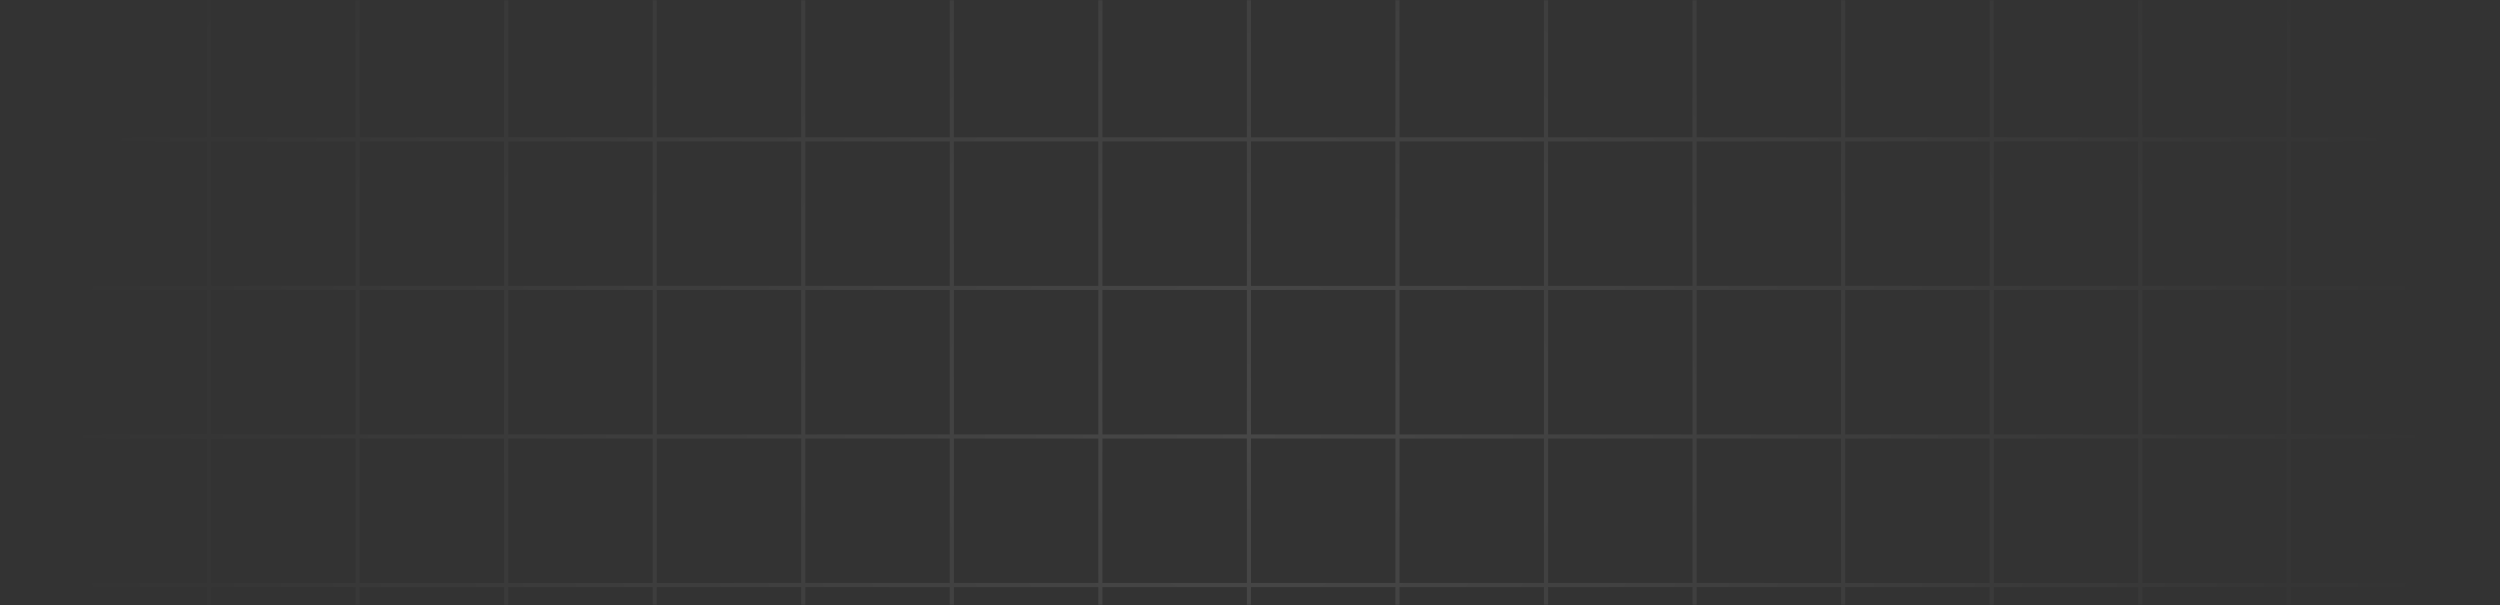 <?xml version="1.0" encoding="UTF-8"?> <svg xmlns="http://www.w3.org/2000/svg" width="1157" height="280" viewBox="0 0 1157 280" fill="none"><rect x="0" y="0" width="1157" height="280" fill="#333333" stroke="none"/><mask id="mask0_94_286" style="mask-type:alpha" maskUnits="userSpaceOnUse" x="0" y="0" width="1157" height="280"><rect width="1157" height="280" rx="10" fill="#3375F6"></rect></mask><g mask="url(#mask0_94_286)"><g style="mix-blend-mode:screen" opacity="0.1"><path fill-rule="evenodd" clip-rule="evenodd" d="M95.795 546.705V613.545H28V615.455H95.795V682.295H28V684.205H95.795V752H97.705V684.205H164.545V752H166.455V684.205H233.295V752H235.205V684.205H302.045V752H303.955V684.205H370.795V752H372.705V684.205H439.545V752H441.455V684.205H508.295V752H510.205V684.205H577.045V752H578.955V684.205H645.795V752H647.705V684.205H714.545V752H716.455V684.205H783.295V752H785.205V684.205H852.045V752H853.955V684.205H920.795V752H922.705V684.205H989.545V752H991.455V684.205H1058.3V752H1060.2V684.205H1128V682.295H1060.2V615.455H1128V613.545H1060.2V546.705H1128V544.795H1060.2V477.955H1128V476.045H1060.2V409.205H1128V407.295H1060.2V340.455H1128V338.545H1060.2V271.705H1128V269.795H1060.2V202.955H1128V201.045H1060.2V134.205H1128V132.295H1060.2V65.455H1128V63.545H1060.2V-3.295H1128V-5.205H1060.2V-72.045H1128V-73.955H1060.2V-140.795H1128V-142.705H1060.2V-209.545H1128V-211.455H1060.2V-278.295H1128V-280.205H1060.2V-348H1058.3V-280.205H991.455V-348H989.545V-280.205H922.705V-348H920.795V-280.205H853.955V-348H852.045V-280.205H785.205V-348H783.295V-280.205H716.455V-348H714.545V-280.205H647.705V-348H645.795V-280.205H578.955V-348H577.045V-280.205H510.205V-348H508.295V-280.205H441.455V-348H439.545V-280.205H372.705V-348H370.795V-280.205H303.955V-348H302.045V-280.205H235.205V-348H233.295V-280.205H166.455V-348H164.545V-280.205H97.705V-348H95.795V-280.205H28V-278.295H95.795V-211.455H28V-209.545H95.795V-142.705H28V-140.795H95.795V-73.955H28V-72.045H95.795V-5.205H28V-3.295H95.795V63.545H28V65.455H95.795V132.295H28V134.205H95.795V201.045H28V202.955H95.795V269.795H28V271.705H95.795V338.545H28V340.455H95.795V407.295H28V409.205H95.795V476.045H28V477.955H95.795V544.795H28V546.705H95.795ZM1058.3 682.295V615.455H991.455V682.295H1058.3ZM989.545 682.295V615.455H922.705V682.295H989.545ZM920.795 682.295V615.455H853.955V682.295H920.795ZM852.045 682.295V615.455H785.205V682.295H852.045ZM783.295 682.295V615.455H716.455V682.295H783.295ZM714.545 682.295V615.455H647.705V682.295H714.545ZM645.795 682.295V615.455H578.955V682.295H645.795ZM577.045 682.295V615.455H510.205V682.295H577.045ZM508.295 682.295V615.455H441.455V682.295H508.295ZM439.545 682.295V615.455H372.705V682.295H439.545ZM370.795 682.295V615.455H303.955V682.295H370.795ZM302.045 682.295V615.455H235.205V682.295H302.045ZM233.295 682.295V615.455H166.455V682.295H233.295ZM164.545 682.295V615.455H97.705V682.295H164.545ZM164.545 613.545H97.705V546.705H164.545V613.545ZM233.295 613.545H166.455V546.705H233.295V613.545ZM302.045 613.545H235.205V546.705H302.045V613.545ZM370.795 613.545H303.955V546.705H370.795V613.545ZM439.545 613.545H372.705V546.705H439.545V613.545ZM508.295 613.545H441.455V546.705H508.295V613.545ZM577.045 613.545H510.205V546.705H577.045V613.545ZM645.795 613.545H578.955V546.705H645.795V613.545ZM714.545 613.545H647.705V546.705H714.545V613.545ZM783.295 613.545H716.455V546.705H783.295V613.545ZM852.045 613.545H785.205V546.705H852.045V613.545ZM920.795 613.545H853.955V546.705H920.795V613.545ZM989.545 613.545H922.705V546.705H989.545V613.545ZM1058.3 613.545H991.455V546.705H1058.3V613.545ZM1058.3 -278.295H991.455V-211.455H1058.3V-278.295ZM1058.3 -209.545H991.455V-142.705H1058.3V-209.545ZM1058.3 -140.795H991.455V-73.955H1058.3V-140.795ZM1058.3 -72.045H991.455V-5.205H1058.3V-72.045ZM1058.3 -3.295H991.455V63.545H1058.3V-3.295ZM1058.3 65.455H991.455V132.295H1058.3V65.455ZM1058.3 134.205H991.455V201.045H1058.3V134.205ZM1058.3 202.955H991.455V269.795H1058.3V202.955ZM1058.3 271.705H991.455V338.545H1058.3V271.705ZM1058.3 340.455H991.455V407.295H1058.3V340.455ZM1058.3 409.205H991.455V476.045H1058.3V409.205ZM1058.3 477.955H991.455V544.795H1058.3V477.955ZM989.545 477.955V544.795H922.705V477.955H989.545ZM989.545 409.205V476.045H922.705V409.205H989.545ZM989.545 340.455V407.295H922.705V340.455H989.545ZM989.545 271.705V338.545H922.705V271.705H989.545ZM989.545 202.955V269.795H922.705V202.955H989.545ZM989.545 134.205V201.045H922.705V134.205H989.545ZM989.545 65.455V132.295H922.705V65.455H989.545ZM989.545 -3.295V63.545H922.705V-3.295H989.545ZM989.545 -72.045V-5.205H922.705V-72.045H989.545ZM989.545 -140.795V-73.955H922.705V-140.795H989.545ZM989.545 -209.545V-142.705H922.705V-209.545H989.545ZM989.545 -278.295V-211.455H922.705V-278.295H989.545ZM97.705 544.795H164.545V477.955H97.705V544.795ZM166.455 544.795H233.295V477.955H166.455V544.795ZM235.205 544.795H302.045V477.955H235.205V544.795ZM303.955 544.795H370.795V477.955H303.955V544.795ZM372.705 544.795H439.545V477.955H372.705V544.795ZM441.455 544.795H508.295V477.955H441.455V544.795ZM510.205 544.795H577.045V477.955H510.205V544.795ZM578.955 544.795H645.795V477.955H578.955V544.795ZM647.705 544.795H714.545V477.955H647.705V544.795ZM716.455 544.795H783.295V477.955H716.455V544.795ZM785.205 544.795H852.045V477.955H785.205V544.795ZM853.955 544.795H920.795V477.955H853.955V544.795ZM920.795 409.205V476.045H853.955V409.205H920.795ZM920.795 340.455V407.295H853.955V340.455H920.795ZM920.795 271.705V338.545H853.955V271.705H920.795ZM920.795 202.955V269.795H853.955V202.955H920.795ZM920.795 134.205V201.045H853.955V134.205H920.795ZM920.795 65.455V132.295H853.955V65.455H920.795ZM920.795 -3.295V63.545H853.955V-3.295H920.795ZM920.795 -72.045V-5.205H853.955V-72.045H920.795ZM920.795 -140.795V-73.955H853.955V-140.795H920.795ZM920.795 -209.545V-142.705H853.955V-209.545H920.795ZM920.795 -278.295V-211.455H853.955V-278.295H920.795ZM97.705 476.045H164.545V409.205H97.705V476.045ZM166.455 476.045H233.295V409.205H166.455V476.045ZM235.205 476.045H302.045V409.205H235.205V476.045ZM303.955 476.045H370.795V409.205H303.955V476.045ZM372.705 476.045H439.545V409.205H372.705V476.045ZM441.455 476.045H508.295V409.205H441.455V476.045ZM510.205 476.045H577.045V409.205H510.205V476.045ZM578.955 476.045H645.795V409.205H578.955V476.045ZM647.705 476.045H714.545V409.205H647.705V476.045ZM716.455 476.045H783.295V409.205H716.455V476.045ZM785.205 476.045H852.045V409.205H785.205V476.045ZM852.045 340.455V407.295H785.205V340.455H852.045ZM852.045 271.705V338.545H785.205V271.705H852.045ZM852.045 202.955V269.795H785.205V202.955H852.045ZM852.045 134.205V201.045H785.205V134.205H852.045ZM852.045 65.455V132.295H785.205V65.455H852.045ZM852.045 -3.295V63.545H785.205V-3.295H852.045ZM852.045 -72.045V-5.205H785.205V-72.045H852.045ZM852.045 -140.795V-73.955H785.205V-140.795H852.045ZM852.045 -209.545V-142.705H785.205V-209.545H852.045ZM852.045 -278.295V-211.455H785.205V-278.295H852.045ZM97.705 407.295H164.545V340.455H97.705V407.295ZM166.455 407.295H233.295V340.455H166.455V407.295ZM235.205 407.295H302.045V340.455H235.205V407.295ZM303.955 407.295H370.795V340.455H303.955V407.295ZM372.705 407.295H439.545V340.455H372.705V407.295ZM441.455 407.295H508.295V340.455H441.455V407.295ZM510.205 407.295H577.045V340.455H510.205V407.295ZM578.955 407.295H645.795V340.455H578.955V407.295ZM647.705 407.295H714.545V340.455H647.705V407.295ZM716.455 407.295H783.295V340.455H716.455V407.295ZM783.295 271.705V338.545H716.455V271.705H783.295ZM783.295 202.955V269.795H716.455V202.955H783.295ZM783.295 134.205V201.045H716.455V134.205H783.295ZM783.295 65.455V132.295H716.455V65.455H783.295ZM783.295 -3.295V63.545H716.455V-3.295H783.295ZM783.295 -72.045V-5.205H716.455V-72.045H783.295ZM783.295 -140.795V-73.955H716.455V-140.795H783.295ZM783.295 -209.545V-142.705H716.455V-209.545H783.295ZM783.295 -278.295V-211.455H716.455V-278.295H783.295ZM97.705 338.545H164.545V271.705H97.705V338.545ZM166.455 338.545H233.295V271.705H166.455V338.545ZM235.205 338.545H302.045V271.705H235.205V338.545ZM303.955 338.545H370.795V271.705H303.955V338.545ZM372.705 338.545H439.545V271.705H372.705V338.545ZM441.455 338.545H508.295V271.705H441.455V338.545ZM510.205 338.545H577.045V271.705H510.205V338.545ZM578.955 338.545H645.795V271.705H578.955V338.545ZM647.705 338.545H714.545V271.705H647.705V338.545ZM714.545 202.955V269.795H647.705V202.955H714.545ZM714.545 134.205V201.045H647.705V134.205H714.545ZM714.545 65.455V132.295H647.705V65.455H714.545ZM714.545 -3.295V63.545H647.705V-3.295H714.545ZM714.545 -72.045V-5.205H647.705V-72.045H714.545ZM714.545 -140.795V-73.955H647.705V-140.795H714.545ZM714.545 -209.545V-142.705H647.705V-209.545H714.545ZM714.545 -278.295V-211.455H647.705V-278.295H714.545ZM97.705 269.795H164.545V202.955H97.705V269.795ZM166.455 269.795H233.295V202.955H166.455V269.795ZM235.205 269.795H302.045V202.955H235.205V269.795ZM303.955 269.795H370.795V202.955H303.955V269.795ZM372.705 269.795H439.545V202.955H372.705V269.795ZM441.455 269.795H508.295V202.955H441.455V269.795ZM510.205 269.795H577.045V202.955H510.205V269.795ZM578.955 269.795H645.795V202.955H578.955V269.795ZM645.795 134.205V201.045H578.955V134.205H645.795ZM645.795 65.455V132.295H578.955V65.455H645.795ZM645.795 -3.295V63.545H578.955V-3.295H645.795ZM645.795 -72.045V-5.205H578.955V-72.045H645.795ZM645.795 -140.795V-73.955H578.955V-140.795H645.795ZM645.795 -209.545V-142.705H578.955V-209.545H645.795ZM645.795 -278.295V-211.455H578.955V-278.295H645.795ZM97.705 201.045H164.545V134.205H97.705V201.045ZM166.455 201.045H233.295V134.205H166.455V201.045ZM235.205 201.045H302.045V134.205H235.205V201.045ZM303.955 201.045H370.795V134.205H303.955V201.045ZM372.705 201.045H439.545V134.205H372.705V201.045ZM441.455 201.045H508.295V134.205H441.455V201.045ZM510.205 201.045H577.045V134.205H510.205V201.045ZM577.045 65.455V132.295H510.205V65.455H577.045ZM577.045 -3.295V63.545H510.205V-3.295H577.045ZM577.045 -72.045V-5.205H510.205V-72.045H577.045ZM577.045 -140.795V-73.955H510.205V-140.795H577.045ZM577.045 -209.545V-142.705H510.205V-209.545H577.045ZM577.045 -278.295V-211.455H510.205V-278.295H577.045ZM97.705 132.295H164.545V65.455H97.705V132.295ZM166.455 132.295H233.295V65.455H166.455V132.295ZM235.205 132.295H302.045V65.455H235.205V132.295ZM303.955 132.295H370.795V65.455H303.955V132.295ZM372.705 132.295H439.545V65.455H372.705V132.295ZM441.455 132.295H508.295V65.455H441.455V132.295ZM508.295 -3.295V63.545H441.455V-3.295H508.295ZM508.295 -72.045V-5.205H441.455V-72.045H508.295ZM508.295 -140.795V-73.955H441.455V-140.795H508.295ZM508.295 -209.545V-142.705H441.455V-209.545H508.295ZM508.295 -278.295V-211.455H441.455V-278.295H508.295ZM97.705 63.545H164.545V-3.295H97.705V63.545ZM166.455 63.545H233.295V-3.295H166.455V63.545ZM235.205 63.545H302.045V-3.295H235.205V63.545ZM303.955 63.545H370.795V-3.295H303.955V63.545ZM372.705 63.545H439.545V-3.295H372.705V63.545ZM439.545 -72.045V-5.205H372.705V-72.045H439.545ZM439.545 -140.795V-73.955H372.705V-140.795H439.545ZM439.545 -209.545V-142.705H372.705V-209.545H439.545ZM439.545 -278.295V-211.455H372.705V-278.295H439.545ZM97.705 -5.205H164.545V-72.045H97.705V-5.205ZM166.455 -5.205H233.295V-72.045H166.455V-5.205ZM235.205 -5.205H302.045V-72.045H235.205V-5.205ZM303.955 -5.205H370.795V-72.045H303.955V-5.205ZM370.795 -140.795V-73.955H303.955V-140.795H370.795ZM370.795 -209.545V-142.705H303.955V-209.545H370.795ZM370.795 -278.295V-211.455H303.955V-278.295H370.795ZM97.705 -73.955H164.545V-140.795H97.705V-73.955ZM166.455 -73.955H233.295V-140.795L166.455 -140.795V-73.955ZM235.205 -73.955H302.045V-140.795H235.205V-73.955ZM302.045 -209.545V-142.705H235.205V-209.545H302.045ZM302.045 -278.295V-211.455H235.205V-278.295H302.045ZM97.705 -142.705H164.545V-209.545H97.705V-142.705ZM166.455 -142.705L233.295 -142.705V-209.545H166.455V-142.705ZM233.295 -278.295V-211.455H166.455V-278.295H233.295ZM97.705 -211.455H164.545V-278.295H97.705V-211.455Z" fill="url(#paint0_radial_94_286)"></path></g></g><defs><radialGradient id="paint0_radial_94_286" cx="0" cy="0" r="1" gradientUnits="userSpaceOnUse" gradientTransform="translate(578 202) rotate(90) scale(550)"><stop stop-color="white"></stop><stop offset="1" stop-color="white" stop-opacity="0"></stop></radialGradient></defs></svg> 
